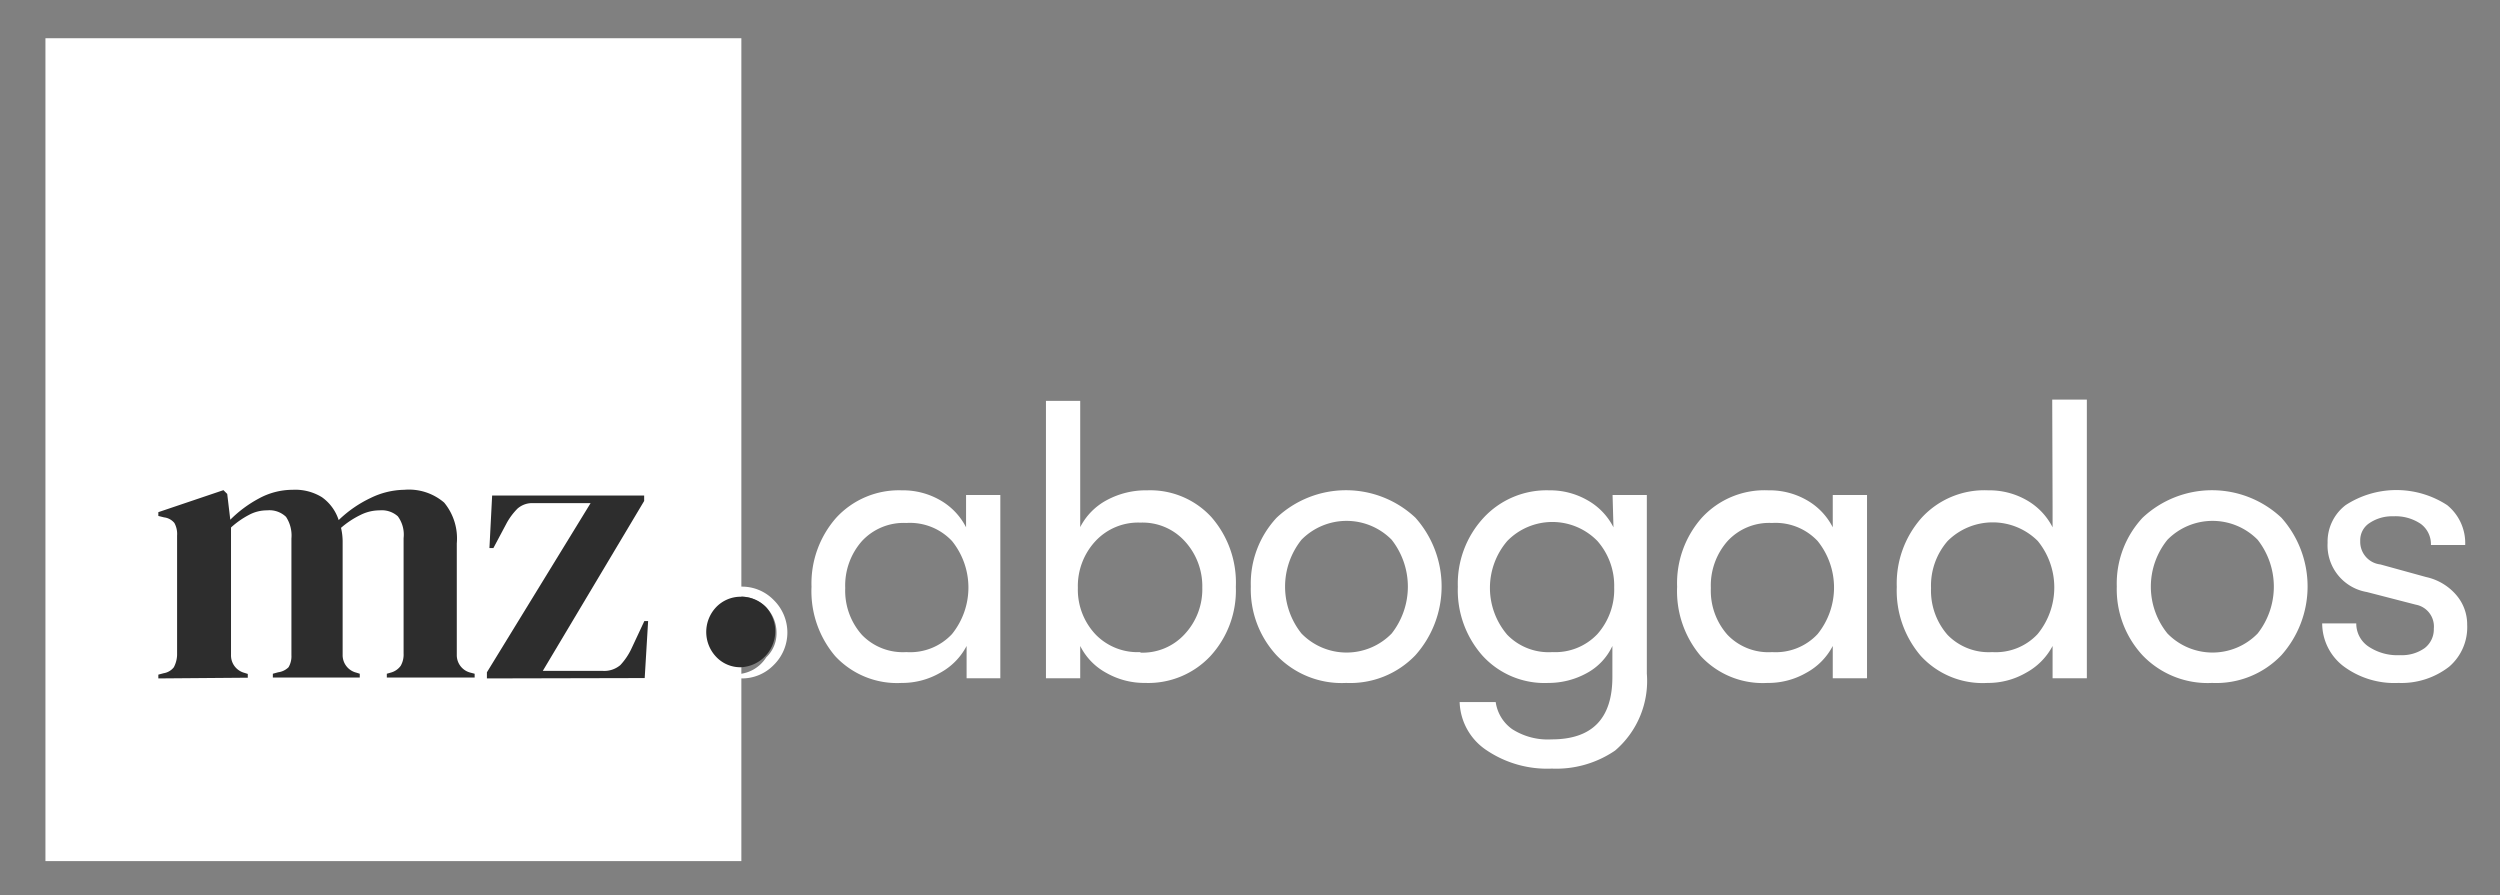 <svg id="Capa_1" data-name="Capa 1" xmlns="http://www.w3.org/2000/svg" viewBox="0 0 138.63 49.65"><rect x="0" y="0" width="138.63" height="49.65" fill="#808080" stroke="none"/><defs><style>.cls-1{fill:#fff;}.cls-2{fill:#2d2d2d;}</style></defs><rect class="cls-1" x="2.52" y="2.12" width="38.59" height="45.63"/><path class="cls-2" d="M8.78,37.62v-.21l.3-.08A.89.89,0,0,0,9.64,37a1.57,1.57,0,0,0,.18-.68V29.7A1.26,1.26,0,0,0,9.67,29a.87.87,0,0,0-.57-.31l-.32-.08v-.21l3.61-1.22.21.21.17,1.43a6.71,6.71,0,0,1,1.59-1.18,3.91,3.91,0,0,1,1.87-.48,2.82,2.82,0,0,1,1.62.41,2.49,2.49,0,0,1,.93,1.27,6.6,6.6,0,0,1,1.78-1.23,4.37,4.37,0,0,1,1.86-.45,3,3,0,0,1,2.21.71,3.12,3.12,0,0,1,.7,2.26v6.17a1,1,0,0,0,.76,1l.23.06v.21H21.45v-.21l.21-.06a1,1,0,0,0,.56-.38,1.25,1.25,0,0,0,.16-.68V29.84a1.71,1.71,0,0,0-.32-1.21,1.33,1.33,0,0,0-1-.33,2.36,2.36,0,0,0-1.06.25,4.86,4.86,0,0,0-1.09.72A3.35,3.35,0,0,1,19,30q0,.4,0,.84v5.46a1,1,0,0,0,.76,1l.19.06v.21H15.13v-.21l.29-.08A1,1,0,0,0,16,37a1.19,1.19,0,0,0,.16-.67V29.86a1.88,1.88,0,0,0-.3-1.2,1.33,1.33,0,0,0-1.05-.36,2.09,2.09,0,0,0-1,.25,4.74,4.74,0,0,0-1,.7v7.06a1,1,0,0,0,.74,1l.19.06v.21Z"/><path class="cls-2" d="M27,37.62v-.34l5.75-9.38H29.57a1.23,1.23,0,0,0-.87.3,3.61,3.61,0,0,0-.59.78l-.75,1.41h-.22l.15-2.91h8.43v.3L30.1,37.2h3.3a1.38,1.38,0,0,0,1-.32A3.57,3.57,0,0,0,35,36l.73-1.56h.21l-.19,3.16Z"/><path class="cls-1" d="M50,37.87a4.68,4.68,0,0,1-3.69-1.49A5.56,5.56,0,0,1,45,32.54a5.51,5.51,0,0,1,1.37-3.83A4.72,4.72,0,0,1,50,27.19a4.13,4.13,0,0,1,2.14.55,3.62,3.62,0,0,1,1.43,1.5V27.45h1.9V37.61H53.6V35.82a3.57,3.57,0,0,1-1.47,1.49A4.22,4.22,0,0,1,50,37.87Zm.26-1.71a3.17,3.17,0,0,0,2.53-1,4.11,4.11,0,0,0,0-5.16,3.2,3.2,0,0,0-2.53-1,3.15,3.15,0,0,0-2.46,1,3.72,3.72,0,0,0-.93,2.61,3.68,3.68,0,0,0,.93,2.6A3.15,3.15,0,0,0,50.25,36.16Z"/><path class="cls-1" d="M63.62,27.19a4.6,4.6,0,0,1,3.55,1.48,5.52,5.52,0,0,1,1.36,3.87,5.38,5.38,0,0,1-1.41,3.84,4.72,4.72,0,0,1-3.61,1.49,4.27,4.27,0,0,1-2.15-.55,3.46,3.46,0,0,1-1.46-1.5v1.79H58V22.23H59.9v7a3.51,3.51,0,0,1,1.48-1.5A4.56,4.56,0,0,1,63.62,27.19Zm-.38,9a3.16,3.16,0,0,0,2.43-1,3.65,3.65,0,0,0,1-2.6,3.69,3.69,0,0,0-1-2.61,3.16,3.16,0,0,0-2.43-1,3.23,3.23,0,0,0-2.47,1,3.66,3.66,0,0,0-1,2.62,3.61,3.61,0,0,0,1,2.6A3.24,3.24,0,0,0,63.24,36.16Z"/><path class="cls-1" d="M74.65,37.87a5,5,0,0,1-3.86-1.53,5.39,5.39,0,0,1-1.43-3.82,5.35,5.35,0,0,1,1.43-3.81,5.62,5.62,0,0,1,7.7,0,5.73,5.73,0,0,1,0,7.62A5,5,0,0,1,74.65,37.87Zm-2.48-2.74a3.49,3.49,0,0,0,5,0,4.21,4.21,0,0,0,0-5.2,3.51,3.51,0,0,0-5,0,4.17,4.17,0,0,0,0,5.2Z"/><path class="cls-1" d="M89.42,27.45h1.9v9.9a5.08,5.08,0,0,1-1.76,4.27,5.78,5.78,0,0,1-3.51,1,6,6,0,0,1-3.59-1,3.33,3.33,0,0,1-1.52-2.69h2a2.22,2.22,0,0,0,.91,1.5,3.66,3.66,0,0,0,2.19.57q3.38,0,3.37-3.48V35.82A3.28,3.28,0,0,1,88,37.32a4.4,4.4,0,0,1-2.14.55,4.65,4.65,0,0,1-3.66-1.52,5.47,5.47,0,0,1-1.36-3.81,5.38,5.38,0,0,1,1.42-3.82,4.76,4.76,0,0,1,3.65-1.53,4.16,4.16,0,0,1,2.12.55,3.58,3.58,0,0,1,1.44,1.5Zm-3.34,8.71a3.22,3.22,0,0,0,2.5-1,3.72,3.72,0,0,0,.93-2.58A3.76,3.76,0,0,0,88.58,30a3.49,3.49,0,0,0-5,0,4,4,0,0,0,0,5.2A3.2,3.2,0,0,0,86.08,36.16Z"/><path class="cls-1" d="M98,37.87a4.68,4.68,0,0,1-3.69-1.49A5.56,5.56,0,0,1,93,32.54a5.47,5.47,0,0,1,1.37-3.83,4.72,4.72,0,0,1,3.69-1.52,4.13,4.13,0,0,1,2.14.55,3.62,3.62,0,0,1,1.43,1.5V27.45h1.9V37.61h-1.9V35.82a3.57,3.57,0,0,1-1.47,1.49A4.22,4.22,0,0,1,98,37.87Zm.26-1.71a3.17,3.17,0,0,0,2.53-1,4.11,4.11,0,0,0,0-5.16,3.2,3.2,0,0,0-2.53-1,3.14,3.14,0,0,0-2.46,1,3.72,3.72,0,0,0-.93,2.61,3.68,3.68,0,0,0,.93,2.6A3.14,3.14,0,0,0,98.27,36.16Z"/><path class="cls-1" d="M113.8,22.16h1.92V37.61h-1.9V35.82a3.6,3.6,0,0,1-1.48,1.49,4.19,4.19,0,0,1-2.13.56,4.65,4.65,0,0,1-3.69-1.49,5.56,5.56,0,0,1-1.34-3.84,5.48,5.48,0,0,1,1.38-3.83,4.72,4.72,0,0,1,3.69-1.52,4.16,4.16,0,0,1,2.14.55,3.62,3.62,0,0,1,1.43,1.5V28.18h0Zm-3.33,14a3.17,3.17,0,0,0,2.52-1A4.08,4.08,0,0,0,113,30a3.54,3.54,0,0,0-5,0,3.76,3.76,0,0,0-.92,2.61,3.72,3.72,0,0,0,.92,2.6A3.18,3.18,0,0,0,110.47,36.16Z"/><path class="cls-1" d="M122.67,37.87a5,5,0,0,1-3.86-1.53,5.39,5.39,0,0,1-1.43-3.82,5.35,5.35,0,0,1,1.43-3.81,5.62,5.62,0,0,1,7.7,0,5.73,5.73,0,0,1,0,7.62A5,5,0,0,1,122.67,37.87Zm-2.48-2.74a3.49,3.49,0,0,0,5,0,4.21,4.21,0,0,0,0-5.2,3.51,3.51,0,0,0-5,0,4.13,4.13,0,0,0,0,5.2Z"/><path class="cls-1" d="M133,37.87a4.72,4.72,0,0,1-3.08-.95,3,3,0,0,1-1.15-2.35h1.89a1.53,1.53,0,0,0,.66,1.27,2.88,2.88,0,0,0,1.77.49,2.18,2.18,0,0,0,1.36-.39,1.31,1.31,0,0,0,.51-1.08,1.23,1.23,0,0,0-1-1.33l-2.71-.7a2.62,2.62,0,0,1-2.18-2.73,2.55,2.55,0,0,1,1-2.09,5.16,5.16,0,0,1,5.63,0,2.71,2.71,0,0,1,1,2.21h-1.9a1.4,1.4,0,0,0-.55-1.16,2.49,2.49,0,0,0-1.54-.43,2.23,2.23,0,0,0-1.31.37,1.13,1.13,0,0,0-.52,1,1.26,1.26,0,0,0,1.12,1.3l2.54.7a3.06,3.06,0,0,1,1.67,1,2.5,2.5,0,0,1,.6,1.65,2.88,2.88,0,0,1-1,2.32A4.31,4.31,0,0,1,133,37.87Z"/><path class="cls-1" d="M41.11,37.62a2.41,2.41,0,0,1-1.81-.75,2.57,2.57,0,0,1,0-3.59,2.41,2.41,0,0,1,1.81-.75,2.45,2.45,0,0,1,1.8.75,2.52,2.52,0,0,1,0,3.59A2.45,2.45,0,0,1,41.11,37.62Zm0-4.5a1.84,1.84,0,0,0-1.39.58,2,2,0,1,0,2.77,2.75,1.82,1.82,0,0,0,.57-1.37,2,2,0,0,0-2-2Z"/><path class="cls-2" d="M41.1,37a1.84,1.84,0,0,1-1.39-.58,2,2,0,0,1,0-2.75,1.88,1.88,0,0,1,1.39-.58,1.91,1.91,0,0,1,1.38.58A2,2,0,0,1,41.1,37Z"/></svg>